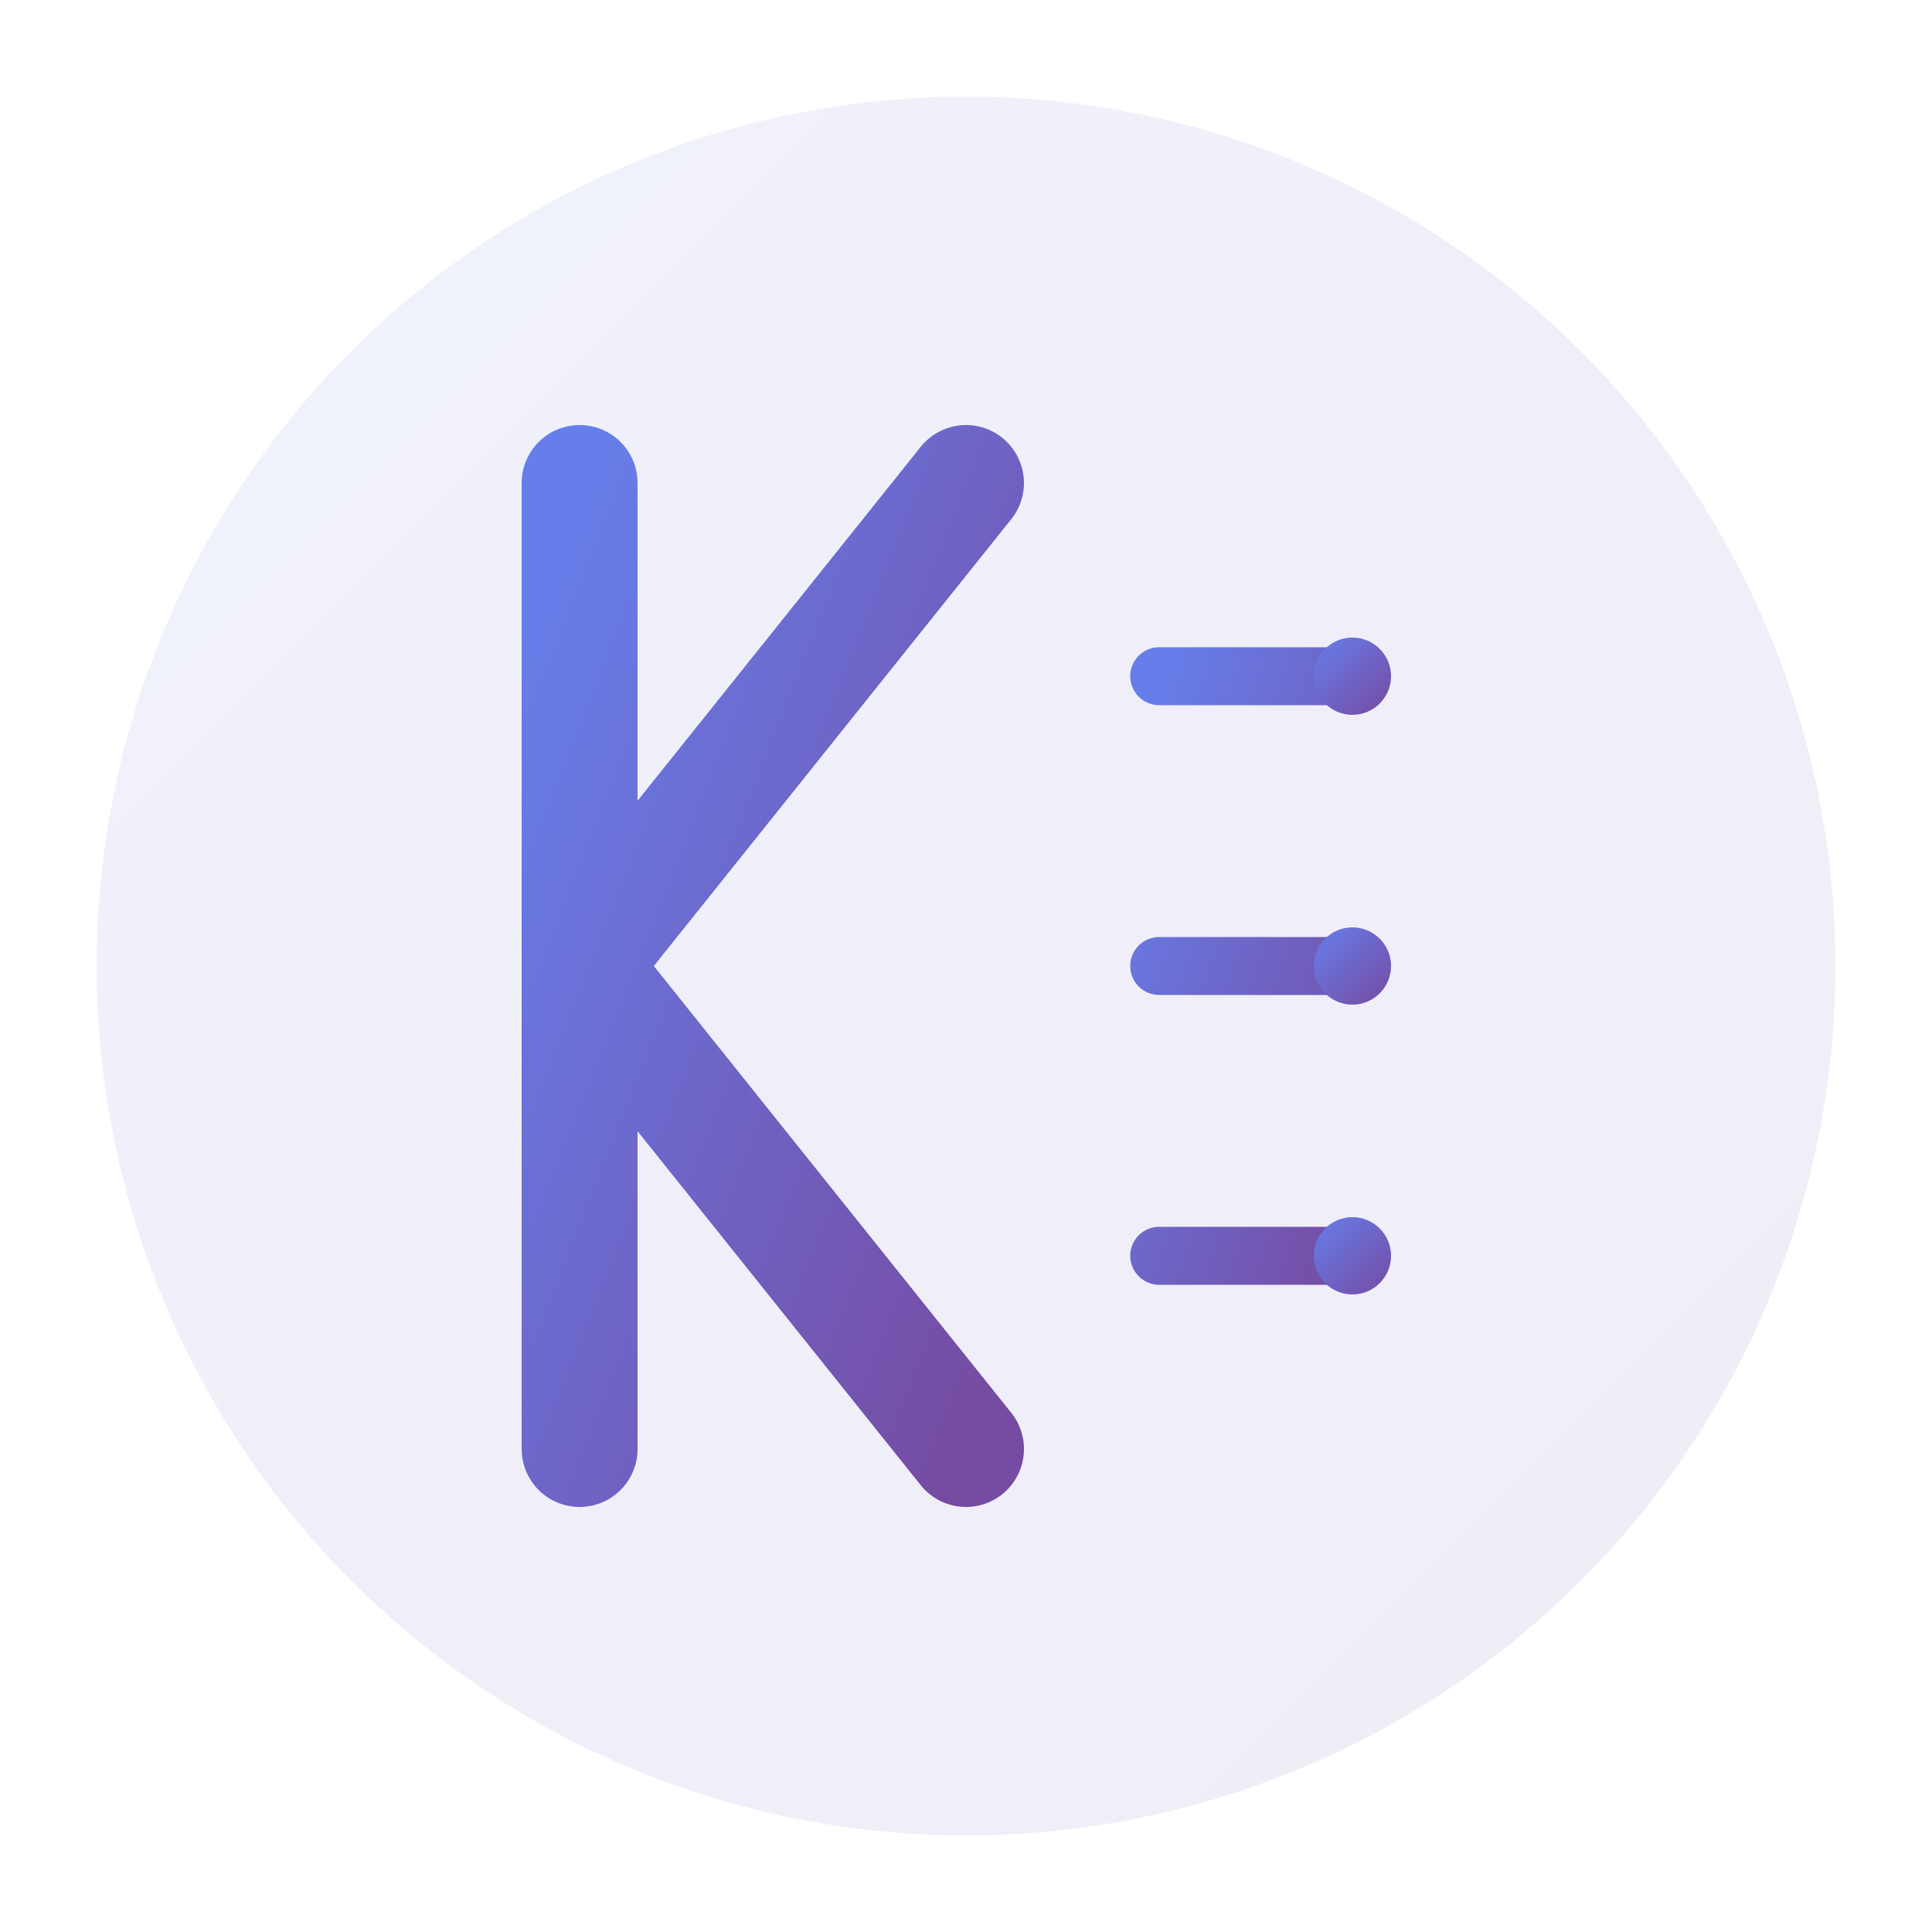 <svg xmlns="http://www.w3.org/2000/svg" viewBox="0 0 200 200" width="200" height="200">
  <defs>
    <linearGradient id="logoGradient" x1="0%" y1="0%" x2="100%" y2="100%">
      <stop offset="0%" style="stop-color:#667eea;stop-opacity:1" />
      <stop offset="100%" style="stop-color:#764ba2;stop-opacity:1" />
    </linearGradient>
  </defs>
  
  <!-- Background circle -->
  <circle cx="100" cy="100" r="90" fill="url(#logoGradient)" opacity="0.1"/>
  
  <!-- Main K shape -->
  <path d="M 60 50 L 60 150 M 60 100 L 100 50 M 60 100 L 100 150" 
        stroke="url(#logoGradient)" 
        stroke-width="12" 
        stroke-linecap="round" 
        stroke-linejoin="round" 
        fill="none"/>
  
  <!-- Digital circuit lines -->
  <path d="M 120 70 L 140 70 M 120 100 L 140 100 M 120 130 L 140 130" 
        stroke="url(#logoGradient)" 
        stroke-width="6" 
        stroke-linecap="round"/>
  
  <!-- Small connecting dots -->
  <circle cx="140" cy="70" r="4" fill="url(#logoGradient)"/>
  <circle cx="140" cy="100" r="4" fill="url(#logoGradient)"/>
  <circle cx="140" cy="130" r="4" fill="url(#logoGradient)"/>
</svg>
